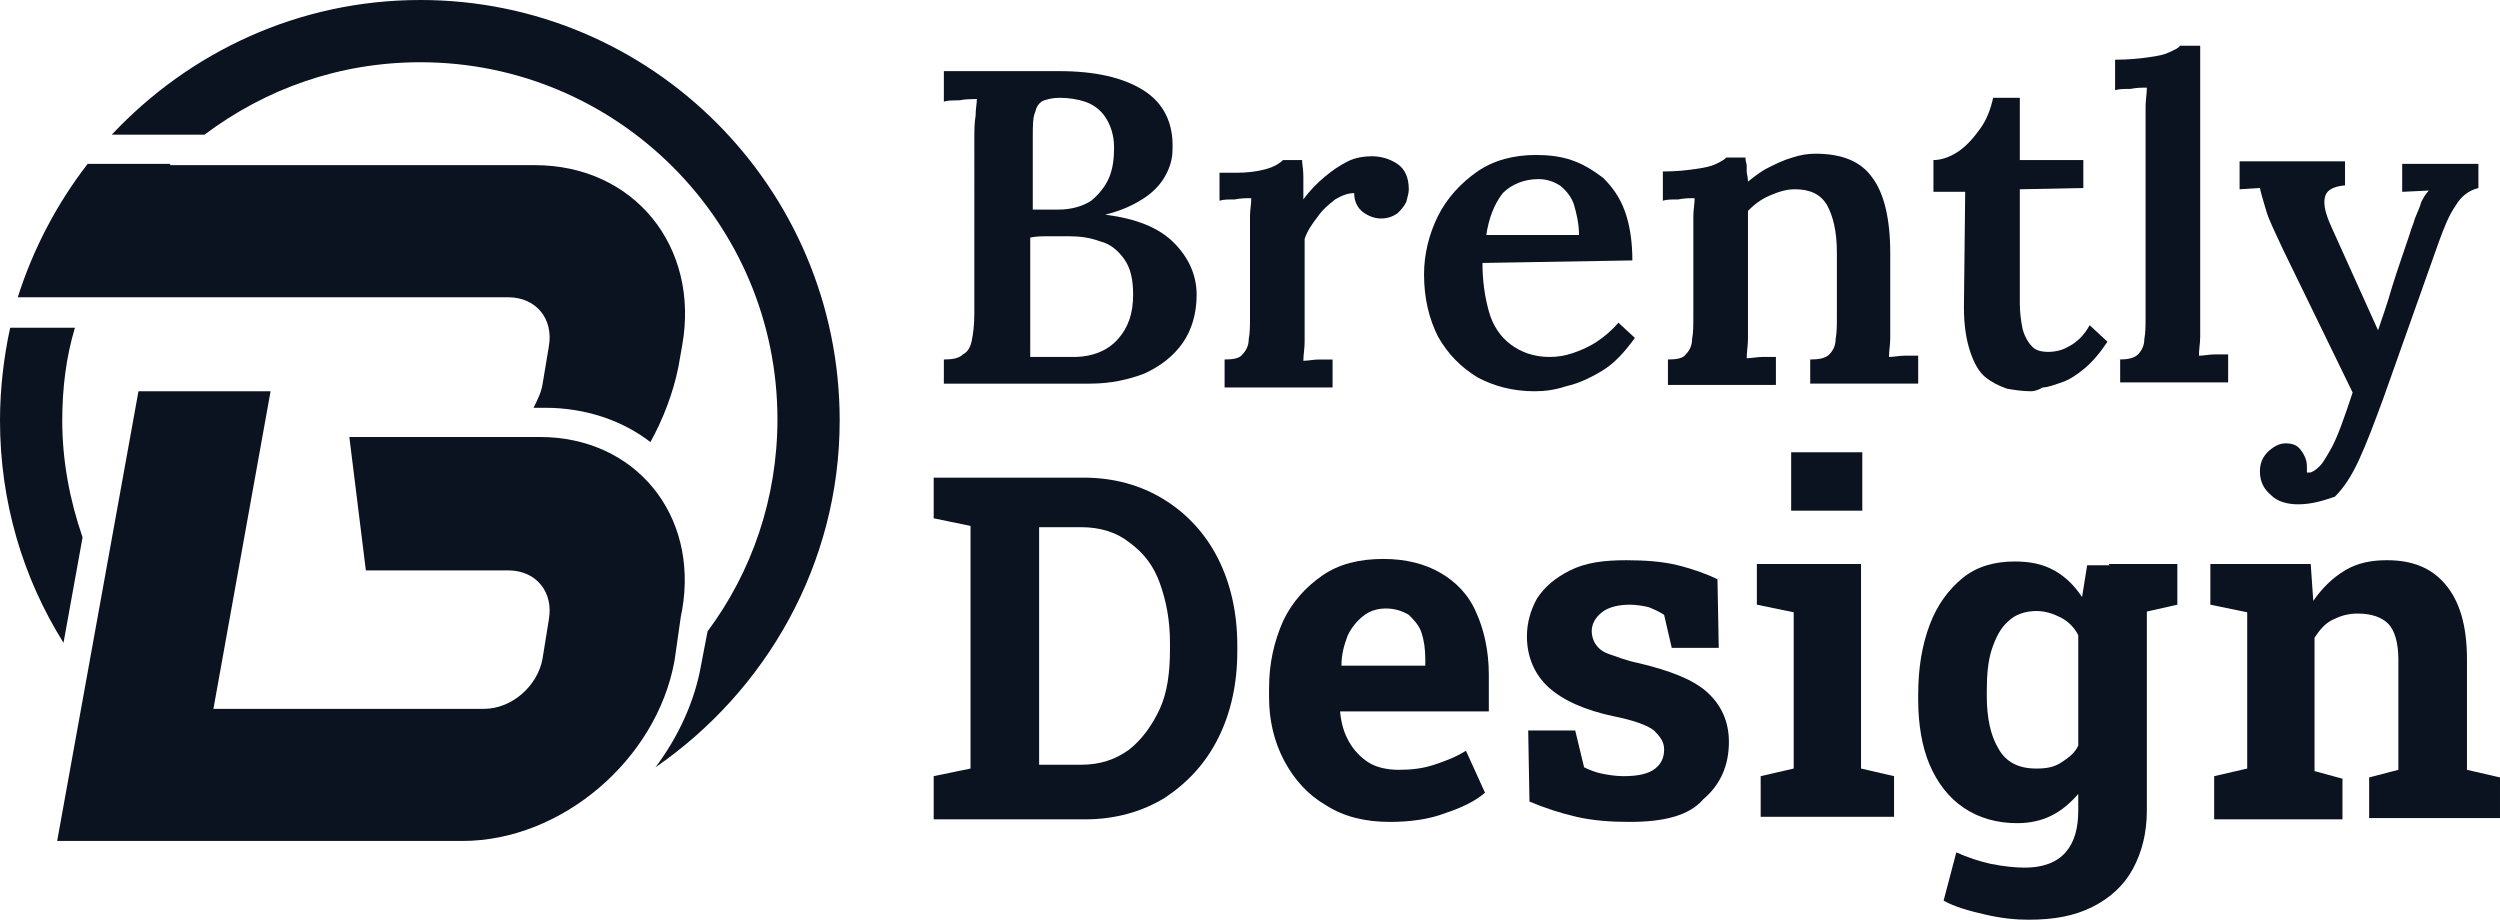 <?xml version="1.0" encoding="utf-8"?>
<!-- Generator: Adobe Illustrator 24.1.0, SVG Export Plug-In . SVG Version: 6.00 Build 0)  -->
<svg version="1.1" id="Layer_1" xmlns="http://www.w3.org/2000/svg" xmlns:xlink="http://www.w3.org/1999/xlink" x="0px" y="0px"
	 width="196.8px" height="72.4px" viewBox="0 0 196.8 72.4" style="enable-background:new 0 0 196.8 72.4;" xml:space="preserve">
<style type="text/css">
	.st0{fill:#0B1220;}
</style>
<g>
	<path class="st0" d="M74.3,30.2v-1.9c0.7,0,1.2-0.1,1.5-0.4c0.4-0.2,0.6-0.6,0.7-1.1c0.1-0.5,0.2-1.2,0.2-2.1V10.9
		c0-0.6,0-1.2,0.1-1.8c0-0.5,0.1-1,0.1-1.3c-0.4,0-0.9,0-1.4,0.1c-0.5,0-0.9,0-1.2,0.1V5.6c1.5,0,3,0,4.5,0c1.5,0,3.1,0,4.6,0
		c2.8,0,5,0.5,6.6,1.5c1.6,1,2.4,2.6,2.3,4.7c0,0.7-0.2,1.4-0.6,2.1c-0.4,0.7-1,1.3-1.8,1.8c-0.8,0.5-1.7,0.9-2.9,1.2v0
		c2.4,0.3,4.2,1,5.4,2.2c1.2,1.2,1.8,2.6,1.8,4.1c0,1.5-0.4,2.8-1.1,3.8c-0.7,1-1.7,1.8-3,2.4c-1.3,0.5-2.7,0.8-4.3,0.8H74.3z
		 M81.1,28.1c0.4,0,0.8,0,1.2,0c0.4,0,0.8,0,1.2,0c0.4,0,0.7,0,1,0c1.5,0,2.7-0.5,3.5-1.4c0.8-0.9,1.2-2,1.2-3.5
		c0-1.2-0.2-2.1-0.7-2.8s-1.1-1.2-1.9-1.4c-0.8-0.3-1.6-0.4-2.4-0.4c-0.6,0-1.2,0-1.7,0c-0.5,0-0.9,0-1.4,0.1v6.5c0,0.6,0,1.2,0,1.7
		C81.1,27.4,81.1,27.8,81.1,28.1z M81.2,16.5l2.1,0c1.1,0,2-0.3,2.6-0.7c0.6-0.5,1.1-1.1,1.4-1.8c0.3-0.7,0.4-1.5,0.4-2.4
		c0-1-0.3-1.8-0.7-2.4c-0.4-0.6-1-1-1.6-1.2c-0.6-0.2-1.3-0.3-2-0.3c-0.5,0-0.9,0.1-1.2,0.2c-0.3,0.1-0.6,0.4-0.7,0.9
		c-0.2,0.4-0.2,1.1-0.2,2V16.5z"/>
	<path class="st0" d="M96.4,28.3c0.7,0,1.2-0.1,1.4-0.4c0.3-0.3,0.5-0.7,0.5-1.2c0.1-0.5,0.1-1.1,0.1-1.8v-6.6c0-0.4,0-0.9,0-1.3
		c0-0.5,0.1-0.9,0.1-1.4c-0.4,0-0.8,0-1.3,0.1c-0.5,0-0.9,0-1.2,0.1v-2.2h1.3c0.9,0,1.7-0.1,2.4-0.3s1.1-0.5,1.3-0.7h1.5
		c0,0.3,0.1,0.7,0.1,1.3c0,0.6,0,1.2,0,1.8c0.5-0.7,1.1-1.3,1.7-1.8c0.6-0.5,1.2-0.9,1.8-1.2c0.6-0.3,1.3-0.4,1.9-0.4
		c0.7,0,1.4,0.2,2,0.6c0.6,0.4,0.9,1.1,0.9,2c0,0.3-0.1,0.6-0.2,1c-0.2,0.4-0.4,0.6-0.7,0.9c-0.3,0.2-0.7,0.4-1.3,0.4
		c-0.5,0-1-0.2-1.4-0.5c-0.4-0.3-0.7-0.8-0.7-1.5c-0.5,0-1,0.2-1.5,0.5c-0.5,0.4-1,0.8-1.4,1.4c-0.4,0.5-0.8,1.1-1,1.7l0,6.7
		c0,0.4,0,0.8,0,1.4s-0.1,1-0.1,1.5c0.4,0,0.8-0.1,1.2-0.1c0.4,0,0.8,0,1.1,0v2.2h-8.5V28.3z"/>
	<path class="st0" d="M120.8,30.8c-1.7,0-3.2-0.4-4.5-1.1c-1.3-0.8-2.3-1.8-3.1-3.2c-0.7-1.4-1.1-3-1.1-4.9c0-1.6,0.4-3.2,1.1-4.6
		c0.7-1.4,1.8-2.6,3.1-3.5c1.3-0.9,2.9-1.3,4.6-1.3c1,0,1.9,0.1,2.8,0.4c0.9,0.3,1.7,0.8,2.5,1.4c0.7,0.7,1.3,1.5,1.7,2.6
		c0.4,1.1,0.6,2.4,0.6,3.9l-11.8,0.2c0,1.5,0.2,2.7,0.5,3.8c0.3,1.1,0.9,2,1.7,2.6c0.8,0.6,1.8,1,3.1,1c0.6,0,1.2-0.1,1.8-0.3
		c0.6-0.2,1.3-0.5,1.9-0.9c0.6-0.4,1.2-0.9,1.7-1.5l1.3,1.2c-0.8,1.1-1.6,2-2.6,2.6s-1.9,1-2.8,1.2
		C122.4,30.7,121.6,30.8,120.8,30.8z M117,18.5h7.3c0-0.9-0.2-1.7-0.4-2.4c-0.2-0.6-0.6-1.1-1.1-1.5c-0.5-0.3-1-0.5-1.7-0.5
		c-1.1,0-2.1,0.4-2.8,1.1C117.6,16.1,117.2,17.2,117,18.5z"/>
	<path class="st0" d="M131.3,30.2v-1.9c0.7,0,1.2-0.1,1.4-0.4c0.3-0.3,0.5-0.7,0.5-1.2c0.1-0.5,0.1-1.1,0.1-1.8v-6.6
		c0-0.4,0-0.9,0-1.3c0-0.5,0.1-0.9,0.1-1.4c-0.4,0-0.8,0-1.3,0.1c-0.5,0-0.9,0-1.2,0.1v-2.3c1.1,0,1.9-0.1,2.6-0.2
		c0.7-0.1,1.2-0.2,1.6-0.4c0.4-0.2,0.6-0.3,0.8-0.5h1.5c0,0.3,0.1,0.5,0.1,0.6c0,0.2,0,0.3,0,0.5c0,0.2,0.1,0.4,0.1,0.8
		c0.5-0.4,1-0.8,1.6-1.1c0.6-0.3,1.2-0.6,1.9-0.8c0.6-0.2,1.2-0.3,1.8-0.3c2.1,0,3.6,0.6,4.5,1.9c0.9,1.2,1.4,3.2,1.4,5.9v5.3
		c0,0.4,0,0.8,0,1.4s-0.1,1-0.1,1.5c0.4,0,0.8-0.1,1.2-0.1c0.4,0,0.8,0,1.1,0v2.2h-8.5v-1.9c0.7,0,1.2-0.1,1.5-0.4
		c0.3-0.3,0.5-0.7,0.5-1.2c0.1-0.5,0.1-1.1,0.1-1.8l0-5c0-1.7-0.3-2.9-0.8-3.8c-0.5-0.8-1.3-1.2-2.5-1.2c-0.7,0-1.3,0.2-2,0.5
		c-0.7,0.3-1.2,0.7-1.7,1.2c0,0.3,0,0.6,0,0.9c0,0.3,0,0.6,0,0.9l0,6.9c0,0.4,0,0.8,0,1.4c0,0.5-0.1,1-0.1,1.5
		c0.4,0,0.8-0.1,1.2-0.1c0.4,0,0.8,0,1.1,0v2.2H131.3z"/>
	<path class="st0" d="M159.9,30.8c-0.7,0-1.3-0.1-1.9-0.2c-0.6-0.2-1.2-0.5-1.7-0.9c-0.5-0.4-0.9-1.1-1.2-2c-0.3-0.9-0.5-2-0.5-3.5
		l0.1-9.1l-2.5,0v-2.5c0.7,0,1.4-0.3,2-0.7c0.7-0.5,1.2-1.1,1.7-1.8c0.5-0.7,0.8-1.5,1-2.4h2.1l0,4.9h5v2.2l-5,0.1l0,9
		c0,0.7,0.1,1.4,0.2,1.9s0.4,1.1,0.7,1.4c0.3,0.4,0.8,0.5,1.4,0.5c0.4,0,1-0.1,1.5-0.4c0.6-0.3,1.2-0.8,1.7-1.7l1.4,1.3
		c-0.6,0.9-1.2,1.6-1.8,2.1s-1.2,0.9-1.8,1.1c-0.6,0.2-1.1,0.4-1.5,0.4C160.5,30.7,160.1,30.8,159.9,30.8z"/>
	<path class="st0" d="M166.8,28.3c0.7,0,1.2-0.1,1.5-0.4c0.3-0.3,0.5-0.7,0.5-1.2c0.1-0.5,0.1-1.1,0.1-1.8V9.7c0-0.4,0-0.8,0-1.3
		s0.1-1,0.1-1.5c-0.4,0-0.8,0-1.3,0.1c-0.5,0-0.9,0-1.2,0.1V4.7c1.1,0,2-0.1,2.7-0.2s1.2-0.2,1.6-0.4c0.4-0.2,0.7-0.3,0.8-0.5h1.6
		l0,21.5c0,0.4,0,0.8,0,1.4c0,0.5-0.1,1-0.1,1.5c0.4,0,0.8-0.1,1.2-0.1c0.4,0,0.8,0,1.1,0v2.2h-8.5V28.3z"/>
	<path class="st0" d="M180.9,39.7c-0.8,0-1.6-0.2-2.1-0.7c-0.6-0.5-0.9-1.1-0.9-1.9c0-0.6,0.2-1.1,0.6-1.5c0.4-0.4,0.9-0.7,1.4-0.7
		c0.5,0,0.9,0.1,1.2,0.5c0.3,0.4,0.5,0.8,0.5,1.3c0,0.1,0,0.1,0,0.2s0,0.2,0,0.3c0,0,0.1,0,0.2,0c0.2,0,0.5-0.2,0.8-0.5
		c0.3-0.3,0.5-0.7,0.8-1.2c0.3-0.5,0.6-1.2,0.9-2c0.3-0.8,0.6-1.7,0.9-2.6l-5.5-11.3c-0.6-1.3-1.1-2.3-1.3-3
		c-0.2-0.7-0.4-1.3-0.5-1.8l-1.6,0.1v-2.2h8.3v1.9h-0.1c-0.9,0.1-1.4,0.4-1.5,1c-0.1,0.6,0.1,1.3,0.5,2.2l3.7,8.2
		c0.3-0.9,0.7-2,1.1-3.4c0.4-1.3,0.9-2.7,1.4-4.2c0.1-0.4,0.3-0.8,0.4-1.2c0.2-0.5,0.4-0.9,0.5-1.3c0.2-0.4,0.4-0.7,0.6-0.9
		l-2.1,0.1v-2.2h6v1.9c-0.8,0.2-1.4,0.7-1.8,1.4c-0.5,0.7-0.9,1.7-1.3,2.8l-4.4,12.4c-0.7,1.9-1.3,3.5-1.9,4.8
		c-0.6,1.3-1.2,2.2-1.9,2.9C182.9,39.4,182,39.7,180.9,39.7z"/>
	<path class="st0" d="M73.5,64.3v-3.2l2.9-0.6V41.4l-2.9-0.6v-3.2h2.9h8.9c2.4,0,4.5,0.6,6.3,1.7c1.8,1.1,3.3,2.7,4.3,4.7
		c1,2,1.5,4.3,1.5,6.8v0.5c0,2.5-0.5,4.8-1.5,6.8c-1,2-2.4,3.5-4.2,4.7c-1.8,1.1-3.9,1.7-6.3,1.7H73.5z M81.8,60.2h3.3
		c1.5,0,2.7-0.4,3.8-1.2c1-0.8,1.8-1.9,2.4-3.2s0.8-2.9,0.8-4.7v-0.5c0-1.8-0.3-3.3-0.8-4.7c-0.5-1.4-1.3-2.4-2.4-3.2
		c-1-0.8-2.3-1.2-3.8-1.2h-3.3V60.2z"/>
	<path class="st0" d="M109.4,64.7c-1.9,0-3.6-0.4-5-1.3c-1.4-0.8-2.5-2-3.3-3.5s-1.2-3.2-1.2-5v-0.7c0-2,0.4-3.7,1.1-5.3
		c0.7-1.5,1.8-2.7,3.1-3.6s2.9-1.3,4.8-1.3c1.8,0,3.3,0.4,4.5,1.1s2.2,1.7,2.8,3.1c0.6,1.3,1,3,1,4.9V56h-11.7l0,0.1
		c0.1,0.9,0.3,1.6,0.7,2.3c0.4,0.7,0.9,1.2,1.5,1.6s1.5,0.6,2.4,0.6c1,0,1.9-0.1,2.8-0.4c0.9-0.3,1.7-0.6,2.5-1.1l1.5,3.3
		c-0.8,0.7-1.9,1.2-3.1,1.6C112.5,64.5,111,64.7,109.4,64.7z M105.6,52.4h6.6v-0.5c0-0.8-0.1-1.5-0.3-2.1s-0.6-1-1-1.4
		c-0.5-0.3-1.1-0.5-1.8-0.5c-0.7,0-1.3,0.2-1.8,0.6c-0.5,0.4-0.9,0.9-1.2,1.5C105.8,50.8,105.6,51.5,105.6,52.4L105.6,52.4z"/>
	<path class="st0" d="M128.3,64.7c-1.5,0-2.9-0.1-4.2-0.4c-1.3-0.3-2.5-0.7-3.7-1.2l-0.1-5.6h3.7l0.7,2.9c0.4,0.2,0.9,0.4,1.4,0.5
		s1.1,0.2,1.7,0.2c1.2,0,2-0.2,2.5-0.6c0.5-0.4,0.7-0.9,0.7-1.5c0-0.6-0.3-1-0.8-1.5c-0.5-0.4-1.6-0.8-3.1-1.1
		c-2.4-0.5-4.1-1.3-5.2-2.3c-1.1-1-1.7-2.4-1.7-4c0-1.1,0.3-2.1,0.8-3c0.6-0.9,1.4-1.6,2.6-2.2s2.6-0.8,4.4-0.8
		c1.5,0,2.9,0.1,4.1,0.4c1.2,0.3,2.3,0.7,3.1,1.1l0.1,5.4h-3.7l-0.6-2.6c-0.3-0.2-0.7-0.4-1.2-0.6c-0.4-0.1-1-0.2-1.5-0.2
		c-0.9,0-1.7,0.2-2.2,0.6c-0.5,0.4-0.8,0.9-0.8,1.5c0,0.3,0.1,0.7,0.3,1c0.2,0.3,0.5,0.6,1.1,0.8s1.3,0.5,2.3,0.7
		c2.5,0.6,4.3,1.3,5.4,2.3s1.7,2.3,1.7,3.9c0,1.9-0.7,3.4-2,4.5C133,64.2,131,64.7,128.3,64.7z"/>
	<path class="st0" d="M138.6,64.3v-3.2l2.6-0.6V48.2l-2.9-0.6v-3.2h8.2v16.1l2.6,0.6v3.2H138.6z M141,40.2v-4.6h5.6v4.6H141z"/>
	<path class="st0" d="M159.7,72.4c-1,0-2.1-0.1-3.4-0.4s-2.4-0.6-3.3-1.1l1-3.8c0.9,0.4,1.8,0.7,2.7,0.9c1,0.2,1.9,0.3,2.7,0.3
		c1.4,0,2.5-0.4,3.2-1.2c0.7-0.8,1-1.9,1-3.3v-1.3c-0.6,0.7-1.3,1.3-2.1,1.7c-0.8,0.4-1.7,0.6-2.7,0.6c-1.6,0-3-0.4-4.2-1.2
		c-1.2-0.8-2.1-2-2.7-3.4s-0.9-3.2-0.9-5.1v-0.4c0-2.1,0.3-3.9,0.9-5.5c0.6-1.6,1.5-2.8,2.6-3.7s2.5-1.3,4.1-1.3
		c1.2,0,2.2,0.2,3.1,0.7s1.6,1.2,2.2,2.1l0.4-2.5h4.7v19.3c0,1.8-0.4,3.3-1.1,4.6s-1.8,2.3-3.2,3S161.7,72.4,159.7,72.4z
		 M160.3,60.5c0.8,0,1.4-0.1,2-0.5s1-0.7,1.3-1.3v-8.7c-0.3-0.6-0.8-1.1-1.4-1.4c-0.6-0.3-1.2-0.5-1.9-0.5c-0.9,0-1.7,0.3-2.2,0.8
		c-0.6,0.5-1,1.3-1.3,2.2c-0.3,0.9-0.4,2-0.4,3.3v0.4c0,1.7,0.3,3.1,0.9,4.1C157.9,60,158.9,60.5,160.3,60.5z M168.3,48.3l-2.3-3.9
		h5.4v3.2L168.3,48.3z"/>
	<path class="st0" d="M174.3,64.3v-3.2l2.6-0.6V48.2l-2.9-0.6v-3.2h7.9l0.2,2.9c0.7-1,1.5-1.8,2.5-2.4c1-0.6,2.1-0.8,3.3-0.8
		c2,0,3.5,0.6,4.6,1.9c1.1,1.3,1.7,3.2,1.7,5.9v8.7l2.6,0.6v3.2h-10.3v-3.2l2.3-0.6v-8.7c0-1.3-0.3-2.3-0.8-2.8s-1.3-0.8-2.4-0.8
		c-0.8,0-1.4,0.2-2,0.5c-0.6,0.3-1,0.8-1.4,1.4v10.5l2.2,0.6v3.2H174.3z"/>
</g>
<g>
	<g>
		<path class="st0" d="M53.6,48.5l0.1-0.5c1.3-7.5-3.7-13.6-11.2-13.6h-5.9h-1.7h-7.4l1.3,10.5h11.2c2.2,0,3.6,1.7,3.2,3.9l-0.5,3.1
			c-0.4,2.1-2.4,3.9-4.6,3.9H16.8l4.5-25H10.9L4.5,66.2h31.9c7.8,0,15.3-6.4,16.7-14.2L53.6,48.5z"/>
		<path class="st0" d="M6.6,23.4h28.2h3.7H40c2.2,0,3.6,1.7,3.2,3.9l-0.5,3c-0.1,0.6-0.4,1.2-0.7,1.8h0.9c3.2,0,6.1,1,8.3,2.7
			c1-1.8,1.8-3.9,2.2-5.9l0.3-1.7c1.4-7.8-3.8-14.2-11.6-14.2H13.4c0,0,0-0.1,0-0.1H6.9C4.5,16,2.6,19.6,1.4,23.4H6.6
			C6.6,23.4,6.6,23.4,6.6,23.4z"/>
		<path class="st0" d="M6.5,42.3c-1-2.9-1.6-6-1.6-9.2c0-2.5,0.3-5,1-7.3H0.8C0.3,28.1,0,30.6,0,33.1c0,6.4,1.8,12.4,5,17.5
			L6.5,42.3z"/>
		<path class="st0" d="M33.1,0C23.5,0,14.9,4.1,8.8,10.6h7.3C20.9,7,26.7,4.9,33.1,4.9c15.5,0,28.1,12.6,28.1,28.1
			c0,6.2-2,12-5.5,16.7l-0.5,2.6c-0.5,2.9-1.8,5.7-3.6,8.1c8.7-6,14.5-16,14.5-27.3C66.1,14.8,51.3,0,33.1,0z"/>
	</g>
</g>
</svg>
